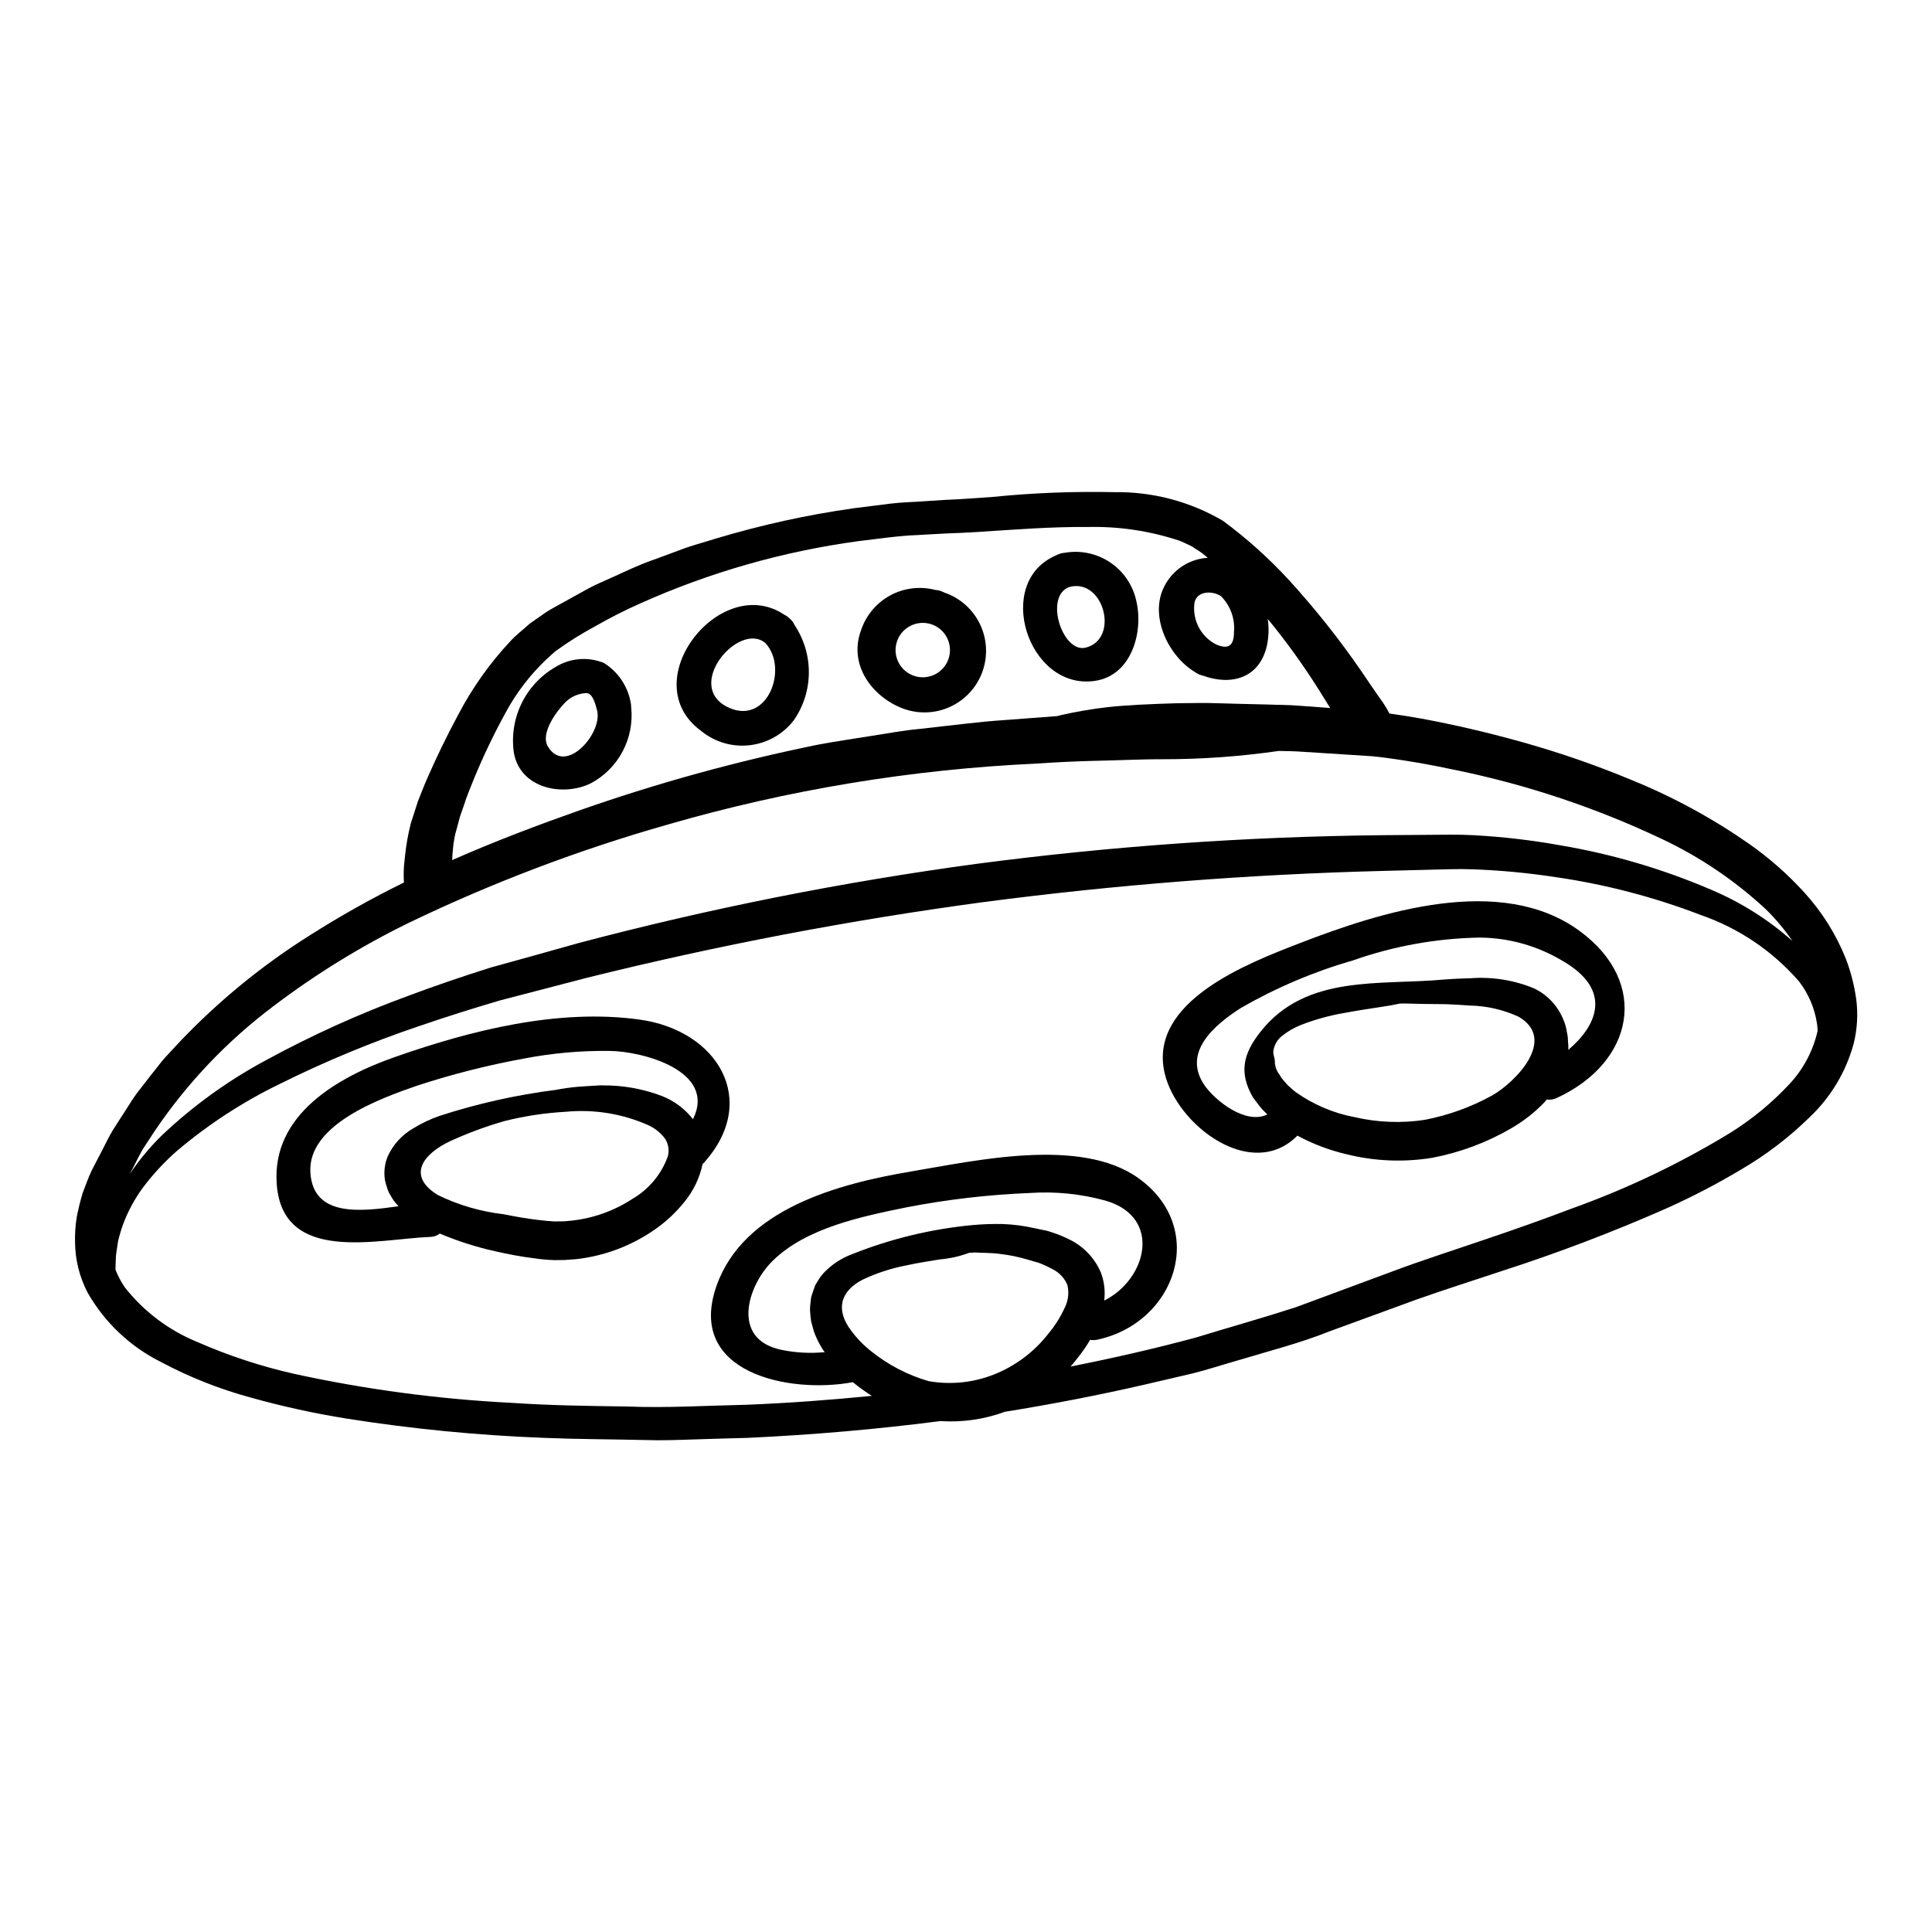 <?xml version="1.0" encoding="UTF-8"?>
<!-- Uploaded to: ICON Repo, www.iconrepo.com, Generator: ICON Repo Mixer Tools -->
<svg fill="#000000" width="800px" height="800px" version="1.1" viewBox="144 144 512 512" xmlns="http://www.w3.org/2000/svg">
 <g>
  <path d="m635.92 408.8c0.508 3.926 0.277 7.914-0.672 11.754-2.047 7.535-6.148 14.348-11.848 19.684-5.375 5.25-11.371 9.82-17.852 13.617-6.481 3.879-13.184 7.367-20.074 10.449-14.199 6.254-28.711 11.77-43.477 16.531-7.477 2.5-15.109 4.902-22.605 7.559-7.582 2.769-15.25 5.574-23 8.406-7.738 3.106-15.902 5.176-24.008 7.617-4.082 1.156-8.133 2.496-12.277 3.543-4.172 0.977-8.355 1.949-12.551 2.926-12.18 2.801-24.598 5.219-37.254 7.25l0.004-0.004c-5.461 2.016-11.285 2.856-17.094 2.469-16.754 2.164-33.781 3.648-51.086 4.449-4.543 0.121-9.082 0.242-13.617 0.395-4.539 0.148-9.016 0.336-13.523 0.18-9.016-0.211-17.977-0.211-26.84-0.578-17.535-0.664-35.016-2.371-52.348-5.117-8.527-1.367-16.969-3.215-25.285-5.543-8.348-2.258-16.41-5.457-24.035-9.535-8.066-4.066-14.758-10.414-19.238-18.258-2.156-4.121-3.305-8.691-3.348-13.344-0.062-2.262 0.09-4.527 0.453-6.762 0.418-2.148 0.945-4.273 1.578-6.367 0.758-1.969 1.492-4.051 2.363-5.902 0.941-1.797 1.859-3.598 2.801-5.391 0.945-1.793 1.766-3.625 2.828-5.332 1.062-1.707 2.164-3.383 3.231-5.027 1.066-1.645 2.102-3.41 3.289-4.965s2.438-3.109 3.625-4.66c1.246-1.496 2.363-3.109 3.652-4.543l3.965-4.262v-0.004c10.27-10.785 21.844-20.254 34.453-28.176 8.047-5.113 16.363-9.781 24.918-13.984-0.094-1.531-0.082-3.066 0.031-4.598l0.277-2.59c0.301-2.867 0.809-5.707 1.52-8.504 0.551-1.734 1.18-3.684 1.891-5.848 0.824-2.039 1.676-4.352 2.754-6.731 2.133-4.812 4.629-10.086 7.918-16.207 3.699-7.066 8.332-13.605 13.777-19.434 1.523-1.676 3.441-3.109 5.207-4.723 0.977-0.699 1.98-1.402 3.016-2.102 0.98-0.727 2.008-1.383 3.078-1.969 2.039-1.129 4.144-2.285 6.273-3.477 2.129-1.188 4.297-2.438 6.613-3.414 4.66-2.008 9.352-4.449 14.5-6.184 2.559-0.945 5.148-1.891 7.797-2.894 2.652-0.914 5.422-1.645 8.195-2.527v0.004c11.895-3.57 24.047-6.238 36.344-7.981 3.258-0.395 6.488-0.824 9.688-1.219 3.199-0.398 6.336-0.426 9.445-0.668 1.555-0.09 3.106-0.211 4.629-0.305 1.523-0.09 2.898-0.121 4.356-0.215 2.894-0.18 5.758-0.395 8.562-0.578v-0.004c10.77-1.09 21.594-1.516 32.414-1.277 10.098-0.152 20.043 2.473 28.754 7.582 6.324 4.672 12.191 9.938 17.516 15.723 6.957 7.621 13.379 15.715 19.227 24.219 3.844 5.719 5.769 8.379 5.769 8.379 0.59 0.887 1.129 1.805 1.613 2.754 2.832 0.395 5.695 0.855 8.621 1.375 8.195 1.523 17.031 3.543 26.371 6.152 10 2.785 19.816 6.188 29.398 10.184 10.91 4.453 21.293 10.102 30.953 16.848 5.312 3.723 10.199 8.023 14.566 12.824 4.738 5.184 8.496 11.184 11.09 17.711 1.301 3.426 2.211 6.988 2.707 10.617zm-10.234 8.375c-0.02-0.613-0.07-1.223-0.152-1.828-0.602-4.106-2.25-7.984-4.781-11.27-7-8.055-15.992-14.125-26.078-17.609-12.398-4.762-25.293-8.125-38.441-10.023-7.277-1.113-14.609-1.805-21.965-2.07-3.836-0.148-7.676 0.031-11.699 0.121-4.023 0.09-8.043 0.184-12.156 0.309-35.508 0.906-70.945 3.68-106.16 8.312-35.176 4.75-70.07 11.414-104.52 19.957-7.981 2.07-15.742 4.113-23.273 6.062-7.16 2.102-14.5 4.418-21.293 6.762l-0.004-0.004c-12.691 4.281-25.078 9.422-37.074 15.387-9.832 4.777-19.023 10.773-27.352 17.852-3.297 2.918-6.289 6.164-8.93 9.684-2.152 2.949-3.894 6.18-5.18 9.598-0.527 1.469-0.973 2.965-1.336 4.481-0.184 1.434-0.457 2.754-0.578 4.055-0.031 1.277-0.094 2.438-0.121 3.504l-0.004-0.004c0.648 1.668 1.488 3.25 2.496 4.723 5.047 6.41 11.672 11.395 19.223 14.477 8.262 3.621 16.852 6.445 25.652 8.434 18.938 4.133 38.184 6.703 57.543 7.68 10.051 0.699 20.289 0.824 30.676 0.973 10.355 0.43 20.895-0.238 31.59-0.457 11.301-0.457 22.387-1.277 33.262-2.363h0.004c-1.746-1.102-3.426-2.312-5.023-3.625-16.75 3.148-44.355-2.363-36.098-25.621 7.219-20.316 32.273-26.957 51.359-30.188 17.059-2.863 44.965-9.199 60.289 1.645 18.672 13.223 10.145 38.473-10.848 42.922-0.602 0.117-1.223 0.129-1.828 0.031-0.941 1.609-2 3.148-3.168 4.602-0.645 0.855-1.312 1.68-2.012 2.469 11.363-2.254 22.434-4.781 33.176-7.68 8.984-2.754 17.883-5.238 26.531-8.043 8.531-3.168 16.906-6.277 25.133-9.32 8.594-3.231 16.816-5.816 24.887-8.594 8.047-2.711 15.875-5.484 23.457-8.375l0.004 0.004c14.496-5.215 28.426-11.879 41.582-19.895 5.859-3.648 11.207-8.066 15.898-13.129 3.617-3.93 6.137-8.734 7.312-13.941zm-6.691-23.82h0.004c-2.086-3.035-4.457-5.863-7.086-8.441-8.211-7.613-17.555-13.91-27.691-18.672-17.203-8.133-35.316-14.199-53.949-18.066-7.648-1.645-14.836-2.863-21.234-3.625-0.371 0.004-0.738-0.035-1.094-0.121-6.793-0.426-12.918-0.82-18.371-1.18-2.363-0.18-4.633-0.211-6.793-0.242-0.031 0-0.062 0.031-0.121 0.031v-0.004c-10.062 1.449-20.211 2.172-30.375 2.168 0 0-2.863-0.031-8.465 0.148-5.606 0.242-14.074 0.215-25.164 1.008-33.035 1.523-65.773 6.93-97.543 16.113-23.656 6.715-46.688 15.449-68.844 26.117-12.66 6.199-24.691 13.617-35.918 22.141-12.16 9.156-22.723 20.258-31.258 32.859-1.066 1.645-2.164 3.316-3.258 4.965-0.977 1.707-1.832 3.504-2.754 5.269-0.242 0.488-0.516 0.945-0.758 1.402h-0.004c2.477-3.703 5.324-7.141 8.496-10.266 8.348-7.922 17.723-14.684 27.875-20.105 12.09-6.578 24.648-12.254 37.578-16.98 7.008-2.621 14.043-5.027 21.809-7.477 7.527-2.07 15.254-4.223 23.184-6.461 34.734-9.191 70.008-16.211 105.61-21.02 35.602-4.68 71.449-7.211 107.36-7.582l12.246-0.094c3.992-0.027 8.043-0.121 12.031 0.094 7.758 0.422 15.48 1.324 23.125 2.707 13.711 2.324 27.094 6.273 39.875 11.762 7.852 3.312 15.105 7.891 21.477 13.551zm-122.48-61.719-3.012-4.844c-4.113-6.531-8.633-12.801-13.531-18.766 0.355 2.41 0.266 4.867-0.27 7.25-2.043 8.562-9.504 10.449-16.848 7.801-0.406-0.094-0.801-0.227-1.18-0.395-0.332-0.152-0.648-0.332-0.945-0.547-6.852-4.082-11.809-14.043-8.621-21.781h0.004c2.016-4.898 6.652-8.211 11.941-8.531-0.148-0.141-0.301-0.27-0.461-0.395-0.676-0.598-1.398-1.137-2.16-1.613-0.73-0.395-1.344-0.945-2.164-1.312-0.824-0.367-1.613-0.73-2.438-1.125v0.004c-7.973-2.684-16.359-3.941-24.766-3.719-9.199-0.094-18.98 0.668-29.309 1.34-2.586 0.152-5.207 0.277-7.871 0.367-2.559 0.121-5.117 0.277-7.707 0.426-5.211 0.184-10.418 1.008-15.719 1.617h-0.004c-19.926 2.711-39.363 8.258-57.719 16.473-4.106 1.82-8.109 3.852-12.004 6.09-3.613 1.938-7.094 4.117-10.418 6.519-5.519 4.652-10.102 10.32-13.496 16.691-3.004 5.492-5.707 11.141-8.102 16.926-1.008 2.559-2.043 4.938-2.711 7.129-0.395 1.094-0.73 2.133-1.098 3.148-0.242 0.977-0.52 1.922-0.758 2.832-0.238 0.914-0.52 1.766-0.641 2.469-0.121 0.699-0.242 1.402-0.336 2.008-0.121 1.375-0.277 2.469-0.309 3.508-0.023 0.242-0.031 0.484-0.027 0.727 11.668-5.148 23.152-9.445 34.117-13.312v0.004c20.59-7.203 41.648-12.988 63.027-17.32 4.723-0.883 9.352-1.523 13.777-2.254 4.418-0.668 8.684-1.492 12.793-1.859 4.082-0.457 8.016-0.914 11.762-1.34 3.746-0.426 7.309-0.789 10.691-1.008 5.148-0.367 9.871-0.758 14.137-1.066l1.066-0.273-0.004 0.004c4.062-0.926 8.168-1.625 12.305-2.102 5.09-0.551 11.184-0.824 18.371-1.039 0 0 0.945 0 2.773-0.027 1.832-0.027 4.539-0.094 8.133 0.027 3.594 0.121 8.016 0.215 13.223 0.34 2.621 0.121 5.422 0.059 8.469 0.336 2.523 0.164 5.234 0.379 8.035 0.594zm-25.496-20.168c0.309-3.512-0.953-6.977-3.445-9.473-2.469-1.645-6.914-1.371-7.086 2.312h0.004c-0.375 4.344 1.91 8.484 5.789 10.48 3.336 1.43 4.738 0.273 4.738-3.32zm-34.391 177.2c11.332-5.664 15.445-22.145 0.305-26.5h-0.004c-6.519-1.793-13.297-2.473-20.043-2.012-10.871 0.438-21.699 1.691-32.383 3.746-11.91 2.438-26.898 5.422-35.852 14.348-6.492 6.426-11.059 20.625 2.363 23.457l-0.004 0.004c3.797 0.789 7.695 1 11.559 0.625-0.184-0.242-0.367-0.457-0.52-0.699v-0.004c-0.961-1.504-1.754-3.106-2.359-4.785l-0.73-2.648c-0.152-1.004-0.242-2.102-0.309-3.148 0.016-0.734 0.078-1.465 0.184-2.191l0.059-0.52 0.062-0.516 0.059-0.184 0.094-0.336 0.457-1.371 0.484-1.344 0.699-1.156h0.004c0.441-0.766 0.973-1.48 1.574-2.133 2.094-2.203 4.668-3.894 7.523-4.945 10.223-4.078 20.973-6.672 31.926-7.703 2.644-0.234 5.297-0.324 7.949-0.273 2.875 0.113 5.731 0.488 8.531 1.125 0.668 0.121 1.34 0.277 2.039 0.426l1.039 0.215 0.242 0.059 0.578 0.18 0.578 0.184 0.004 0.004c1.609 0.516 3.18 1.156 4.691 1.922 3.734 1.812 6.688 4.918 8.312 8.742 0.902 2.367 1.207 4.922 0.887 7.434zm-10.387 1.734-0.004 0.004c0.879-1.82 1.105-3.887 0.641-5.852-0.734-1.789-2.086-3.258-3.809-4.141-1.051-0.59-2.137-1.109-3.258-1.555l-0.43-0.141-0.09-0.059c-0.059-0.031-1.098-0.305-1.098-0.305-0.668-0.184-1.34-0.395-1.969-0.582-2.348-0.695-4.754-1.184-7.188-1.461-2.191-0.336-4.57-0.242-6.691-0.395l-1.523 0.094v0.004c-2.477 0.926-5.07 1.512-7.707 1.734-2.559 0.426-5.695 0.883-9.199 1.645h0.004c-3.832 0.762-7.555 1.98-11.094 3.625-6.242 3.106-7.43 8.133-3.258 13.613v0.004c1.527 2.07 3.332 3.922 5.359 5.508 4.492 3.598 9.648 6.273 15.172 7.875 5.828 1.023 11.82 0.41 17.32-1.77 5.637-2.231 10.578-5.922 14.316-10.695 1.824-2.16 3.34-4.57 4.5-7.148z"/>
  <path d="m562.55 390.67c18.828 13.738 14.473 34.914-6.031 44.324l0.004-0.004c-0.816 0.391-1.73 0.527-2.621 0.395-0.211 0.242-0.395 0.484-0.605 0.727l-0.004 0.004c-2.606 2.707-5.578 5.035-8.836 6.914-6.481 3.773-13.559 6.41-20.926 7.801-7.551 1.23-15.273 0.91-22.695-0.945-4.535-1.059-8.91-2.719-13.008-4.934-12.156 12.277-31.984-2.801-35.184-16.531-4.481-19.16 22.516-29.305 35.762-34.453 21.332-8.266 53.285-18.531 74.145-3.297zm-2.953 31.559c7.43-6.242 12.121-15.812-1.645-23.672-6.602-3.93-14.129-6.031-21.812-6.09-11.43 0.199-22.754 2.234-33.539 6.031-10.402 2.996-20.406 7.242-29.789 12.641-6.367 4.113-15.934 11.574-9.473 20.652 2.754 3.867 10.691 10.328 16.531 7.559h-0.004c-0.125-0.141-0.254-0.27-0.395-0.395-0.664-0.617-1.277-1.289-1.828-2.012l-1.645-2.191c-3.656-6.426-2.648-11.391 2.043-17.32 12.09-15.352 31.59-12.246 48.805-13.859 1.43-0.121 2.223-0.121 3.441-0.211 1.129-0.031 2.285-0.094 3.477-0.121 5.715-0.422 11.449 0.496 16.75 2.68 3.555 1.691 6.344 4.66 7.801 8.316 0.43 0.973 0.727 1.996 0.883 3.047 0.09 0.516 0.242 1.156 0.277 1.551l0.059 1.129 0.09 1.125v0.641l-0.027 0.363zm-20.191 12.094c6.004-3.383 17.398-14.777 7.086-20.859-4.055-1.875-8.453-2.891-12.918-2.984-1.156-0.062-2.254-0.152-3.32-0.215-1.066-0.062-2.039-0.09-3.043-0.148-2.106-0.031-4.086-0.031-5.945-0.062s-3.562-0.09-5.148-0.121c-0.426 0-0.789 0.031-1.18 0.031-1.34 0.305-3.195 0.641-5.543 0.977-2.59 0.395-5.695 0.852-9.23 1.523l0.004-0.004c-3.887 0.668-7.691 1.723-11.363 3.148-1.871 0.734-3.621 1.75-5.18 3.016-1.242 1.031-2.031 2.508-2.195 4.113-0.031 0.789 0.426 1.676 0.426 2.648v0.457l0.211 1.008c0.176 0.586 0.441 1.141 0.789 1.645 0.27 0.367 0.516 0.754 0.727 1.156l1.129 1.312h0.004c0.371 0.477 0.801 0.906 1.277 1.277 0.449 0.438 0.93 0.844 1.434 1.215 4.672 3.305 10.004 5.559 15.625 6.613 6.066 1.402 12.344 1.641 18.5 0.703 6.254-1.203 12.277-3.379 17.855-6.449z"/>
  <path d="m548.92 421.38-0.031 0.094v-0.094z"/>
  <path d="m445.19 303.52c1.828 8.133-1.375 19.559-11.086 20.93-17.711 2.527-26.902-26.262-10.18-33.293v-0.004c0.359-0.195 0.738-0.352 1.129-0.461 0.387-0.109 0.781-0.18 1.18-0.211 4.238-0.727 8.59 0.234 12.129 2.668 3.539 2.438 5.988 6.156 6.828 10.371zm-13.527 12.121c9.082-2.191 4.938-18.402-4.172-16.113-6.918 2.316-1.949 17.578 4.172 16.113z"/>
  <path d="m394.22 301.02c4.156 1.402 7.57 4.418 9.473 8.367 1.906 3.949 2.144 8.496 0.656 12.621-1.484 4.125-4.566 7.481-8.551 9.305-3.984 1.828-8.539 1.973-12.633 0.406-8.227-3.199-14.352-11.672-10.965-20.746 1.324-3.938 4.098-7.231 7.754-9.203 3.66-1.973 7.934-2.481 11.953-1.422 0.445 0.023 0.887 0.105 1.309 0.242 0.348 0.117 0.684 0.262 1.004 0.43zm-7.606 22.207c3.773 1.047 7.695-1.109 8.828-4.859 1.137-3.75-0.93-7.719-4.652-8.941-1.844-0.605-3.856-0.441-5.578 0.457-1.723 0.895-3.008 2.449-3.57 4.309-0.562 1.855-0.352 3.863 0.582 5.562 0.938 1.703 2.519 2.953 4.391 3.473z"/>
  <path d="m354.56 309.64c2.496 3.731 3.82 8.125 3.793 12.617-0.027 4.492-1.402 8.871-3.945 12.57-2.828 3.711-7.043 6.113-11.676 6.66-4.637 0.547-9.293-0.812-12.906-3.766-17.977-13.125 5.18-42.16 22.043-30.797h-0.004c0.527 0.246 1.004 0.586 1.402 1.004 0.574 0.449 1.02 1.035 1.293 1.711zm-17.27 21.965c10.176 4.477 15.742-10.539 9.531-17.211-7.129-5.883-21.965 11.754-9.535 17.207z"/>
  <path d="m313.29 414.17c20.898 2.801 32.168 21.48 17.211 38.02-0.094 0.098-0.195 0.191-0.305 0.273-0.777 3.719-2.449 7.195-4.875 10.121-2.285 2.836-4.969 5.324-7.973 7.383-6.18 4.262-13.32 6.922-20.781 7.738l-3.016 0.211-2.559 0.031 0.004 0.004c-1.898-0.059-3.793-0.234-5.668-0.52-3.473-0.426-6.793-1.094-10.086-1.828-5.023-1.117-9.938-2.688-14.68-4.691-0.746 0.566-1.656 0.879-2.59 0.887-13.953 0.547-39.145 7.277-40.641-14.074-1.309-18.402 16.301-28.363 31.488-33.66 20.145-7.07 43.113-12.801 64.469-9.895zm14.352 26.441c6.394-12.887-13.527-18.035-22.09-18.105-7.594-0.094-15.176 0.582-22.633 2.012-9.699 1.766-19.27 4.199-28.633 7.277-9.324 3.262-28.941 10.207-28.027 23.062 0.824 11.641 13.129 10.27 23.363 8.805-0.426-0.457-0.852-0.914-1.246-1.434-0.336-0.516-0.668-1.035-0.945-1.551h-0.004c-0.289-0.449-0.523-0.93-0.699-1.434l-0.457-1.465-0.059-0.273s-0.121-0.43-0.184-0.672c0-0.059-0.031-0.242-0.031-0.242-0.309-2.082-0.043-4.207 0.762-6.152 1.406-3.094 3.746-5.672 6.691-7.371 2.215-1.371 4.574-2.492 7.039-3.348 10.016-3.254 20.316-5.559 30.766-6.887 1.934-0.375 3.887-0.652 5.848-0.82 1.004-0.062 2.039-0.152 3.106-0.215l1.613-0.09 0.824-0.059 0.43-0.031 0.637 0.031v-0.004c5.379-0.055 10.723 0.906 15.746 2.828 3.227 1.27 6.055 3.387 8.184 6.125zm-6.691 9.961v0.004c0.457-1.598 0.227-3.312-0.645-4.727-1.141-1.562-2.66-2.809-4.414-3.625-6.879-3.07-14.434-4.309-21.934-3.594-5.457 0.301-10.871 1.117-16.176 2.438-4.961 1.418-9.809 3.211-14.5 5.359-7.191 3.387-11.547 9.172-3.258 14.262 5.465 2.672 11.348 4.391 17.391 5.086 2.984 0.609 6.094 1.156 9.23 1.523 1.434 0.18 3.32 0.367 4.293 0.395l2.531-0.031 2.039-0.184v-0.004c5.777-0.629 11.324-2.625 16.18-5.816 4.281-2.508 7.555-6.434 9.25-11.098z"/>
  <path d="m311.27 331.45c0.426 4.062-0.375 8.16-2.305 11.758-1.926 3.602-4.891 6.543-8.508 8.438-7.34 3.504-18.5 1.344-20.258-8.043-0.668-4.441 0.012-8.984 1.949-13.043 1.938-4.055 5.047-7.438 8.926-9.711 3.863-2.449 8.672-2.891 12.918-1.18 3.742 2.309 6.332 6.094 7.129 10.418 0.105 0.445 0.156 0.906 0.148 1.363zm-22.086 10.359c4.602 7.766 14.379-3.289 13.098-9.324-0.336-1.215-1.066-4.902-2.957-4.812h0.004c-2.074 0.105-4.039 0.973-5.512 2.438-2.254 2.254-6.703 8.223-4.633 11.699z"/>
 </g>
</svg>
